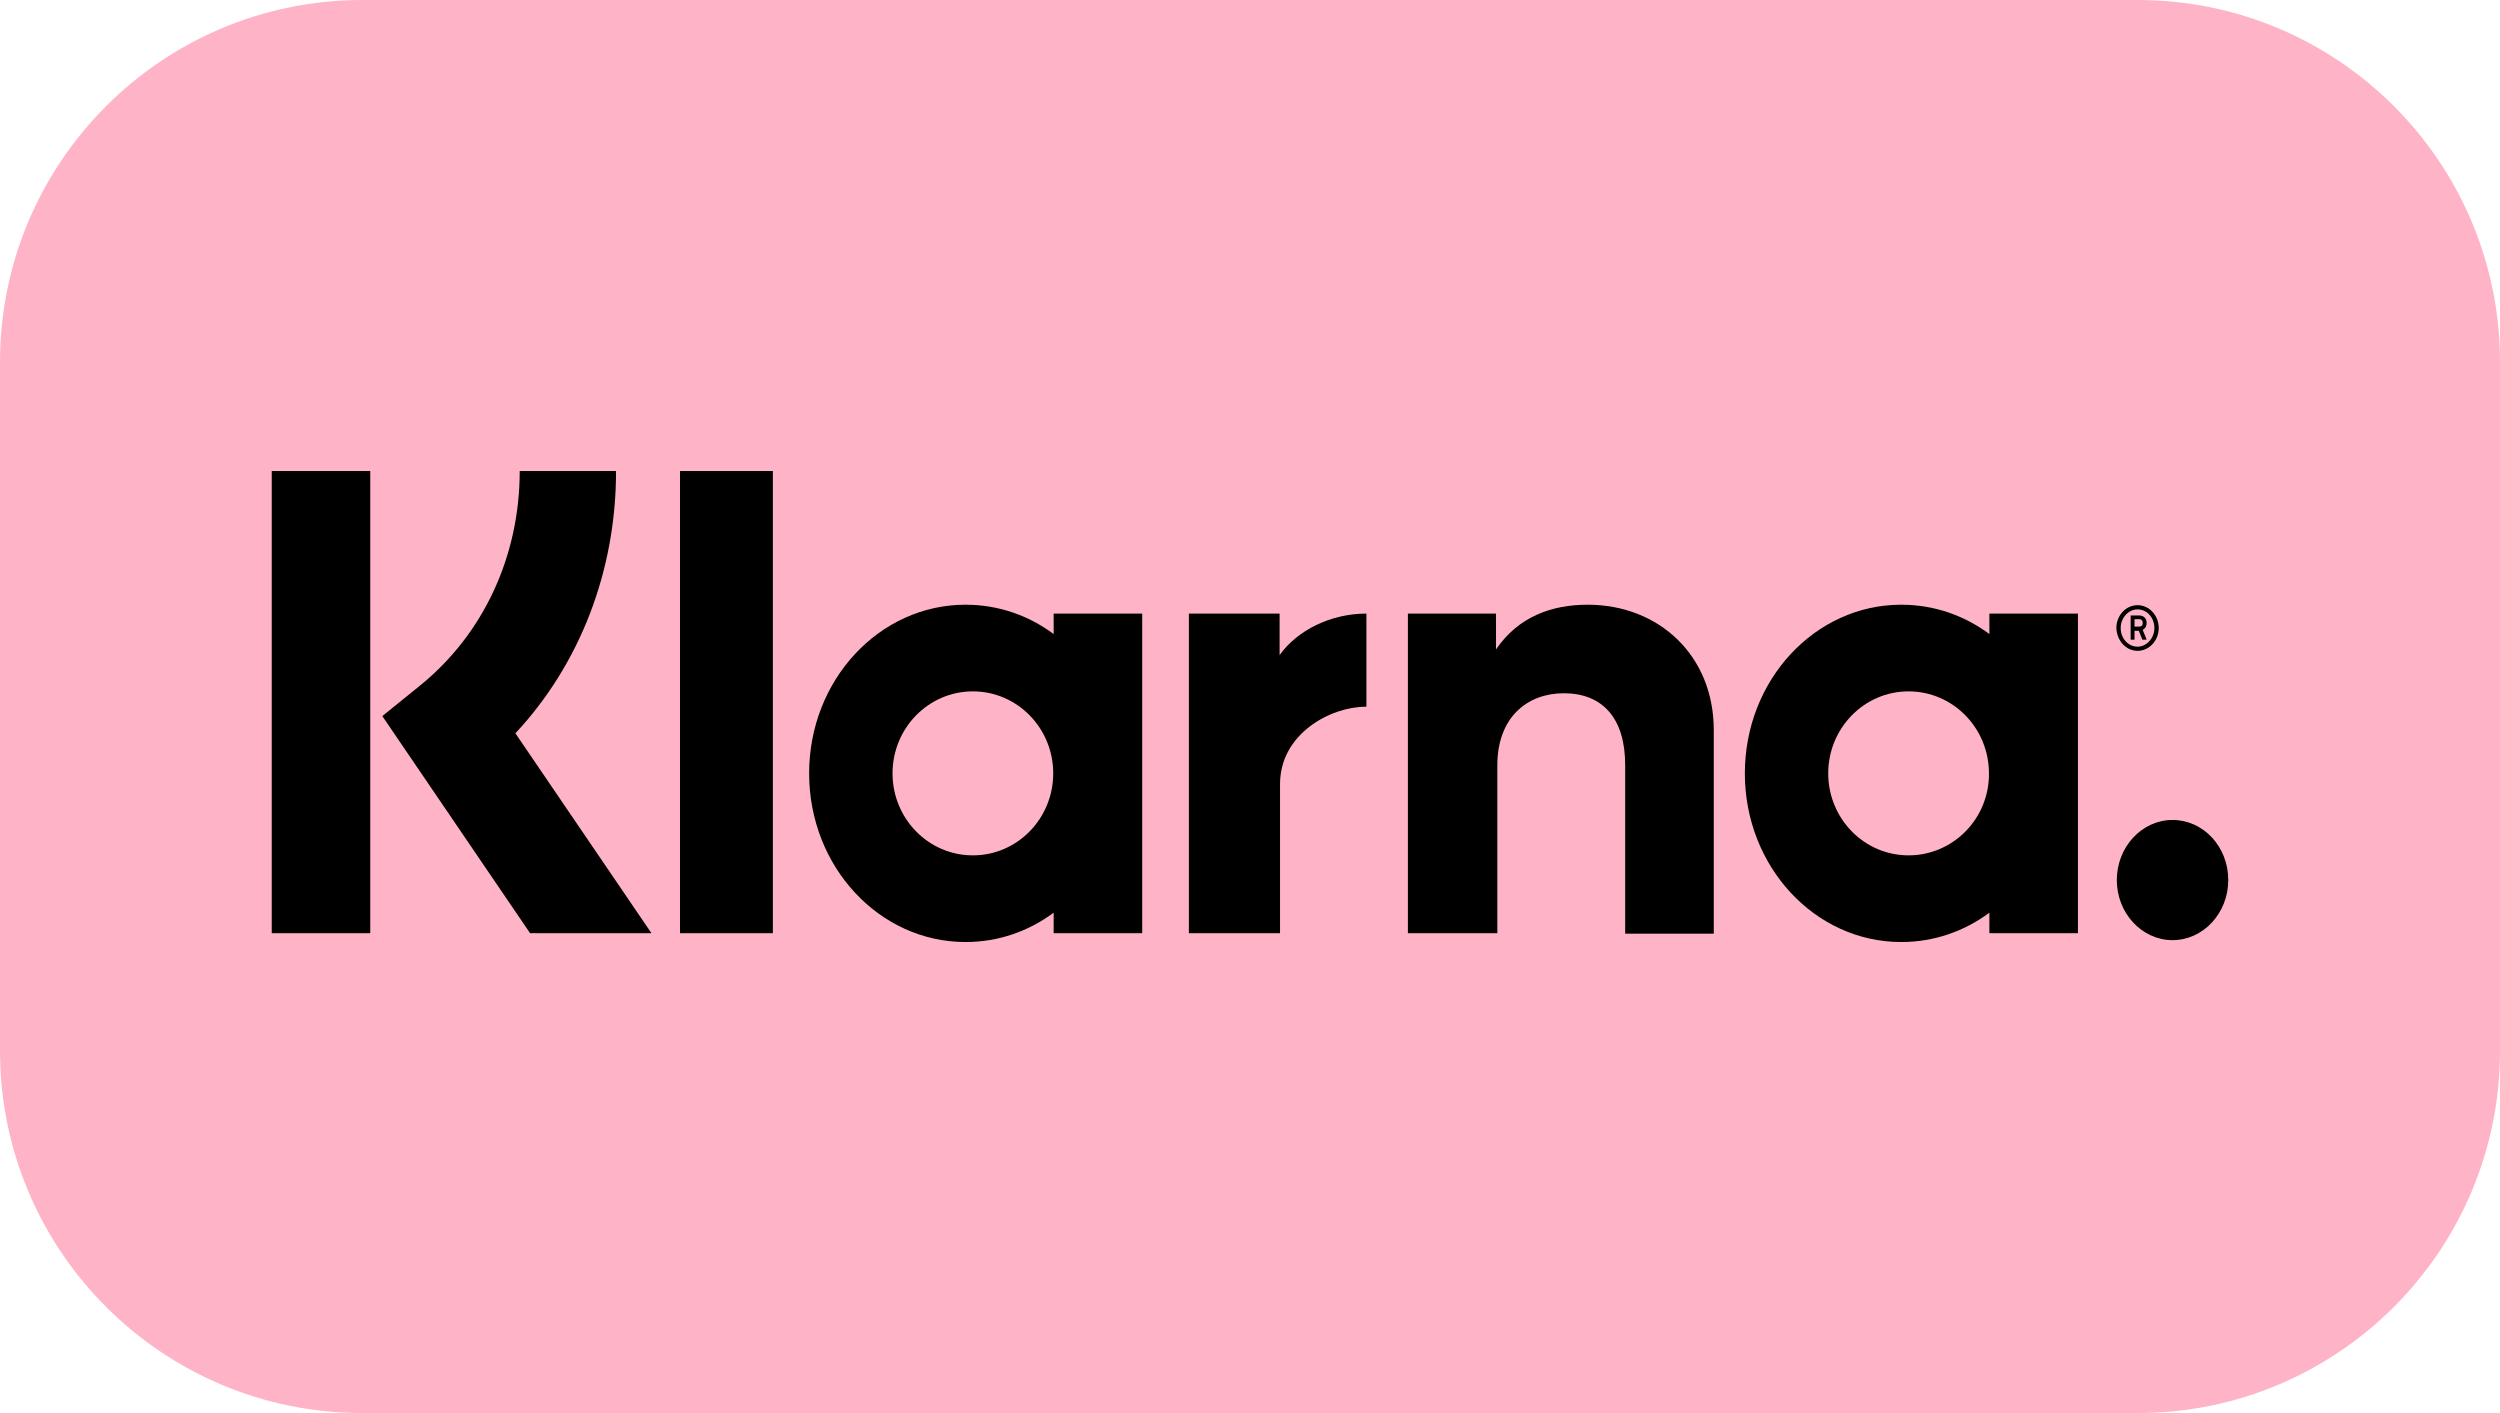 <svg width="69" height="39" viewBox="0 0 69 39" fill="none" xmlns="http://www.w3.org/2000/svg">
<path d="M0 10C0 4.477 4.477 0 10 0H59C64.523 0 69 4.477 69 10V29C69 34.523 64.523 39 59 39H10C4.477 39 0 34.523 0 29V10Z" fill="#FFB3C7"/>
<g clip-path="url(#clip0_1495_9252)">
<path d="M17.003 13H14.344C14.344 15.353 13.342 17.5 11.601 18.915L10.552 19.764L14.63 25.756H17.98L14.225 20.239C16.001 18.336 17.003 15.765 17.003 13Z" fill="black"/>
<path d="M10.219 13H7.5V25.756H10.219V13Z" fill="black"/>
<path d="M21.331 13H18.768V25.756H21.331V13Z" fill="black"/>
<path d="M43.818 16.69C42.84 16.69 41.91 17.012 41.29 17.925V16.935H38.858V25.756H41.326V21.127C41.326 19.789 42.161 19.134 43.162 19.134C44.235 19.134 44.855 19.828 44.855 21.114V25.769H47.3V20.149C47.3 18.092 45.785 16.69 43.818 16.69Z" fill="black"/>
<path d="M29.081 16.935V17.5C28.39 16.986 27.555 16.69 26.649 16.69C24.264 16.69 22.332 18.773 22.332 21.345C22.332 23.917 24.264 26 26.649 26C27.555 26 28.39 25.704 29.081 25.19V25.756H31.525V16.935H29.081ZM26.851 23.608C25.623 23.608 24.634 22.593 24.634 21.345C24.634 20.098 25.623 19.082 26.851 19.082C28.079 19.082 29.069 20.098 29.069 21.345C29.069 22.593 28.079 23.608 26.851 23.608Z" fill="black"/>
<path d="M35.317 18.079V16.935H32.813V25.756H35.329V21.641C35.329 20.252 36.724 19.506 37.69 19.506C37.702 19.506 37.713 19.506 37.713 19.506V16.935C36.724 16.935 35.806 17.398 35.317 18.079Z" fill="black"/>
<path d="M54.907 16.935V17.5C54.215 16.986 53.38 16.69 52.474 16.69C50.09 16.69 48.158 18.773 48.158 21.345C48.158 23.917 50.09 26 52.474 26C53.38 26 54.215 25.704 54.907 25.19V25.756H57.351V16.935H54.907ZM52.677 23.608C51.449 23.608 50.459 22.593 50.459 21.345C50.459 20.098 51.449 19.082 52.677 19.082C53.905 19.082 54.895 20.098 54.895 21.345C54.907 22.593 53.905 23.608 52.677 23.608Z" fill="black"/>
<path d="M59.247 17.192C59.247 17.063 59.163 16.986 59.032 16.986H58.806V17.654H58.913V17.41H59.032L59.128 17.654H59.247L59.139 17.384C59.211 17.346 59.247 17.282 59.247 17.192ZM59.032 17.294H58.913V17.089H59.032C59.104 17.089 59.139 17.127 59.139 17.192C59.139 17.256 59.116 17.294 59.032 17.294Z" fill="black"/>
<path d="M58.996 16.703C58.674 16.703 58.412 16.986 58.412 17.333C58.424 17.68 58.674 17.963 58.996 17.963C59.318 17.963 59.581 17.68 59.581 17.333C59.581 16.986 59.318 16.703 58.996 16.703ZM58.996 17.848C58.734 17.848 58.531 17.616 58.531 17.333C58.531 17.05 58.746 16.819 58.996 16.819C59.259 16.819 59.461 17.05 59.461 17.333C59.461 17.616 59.247 17.848 58.996 17.848Z" fill="black"/>
<path d="M59.962 22.631C59.115 22.631 58.424 23.377 58.424 24.29C58.424 25.203 59.115 25.948 59.962 25.948C60.809 25.948 61.5 25.203 61.5 24.29C61.5 23.364 60.809 22.631 59.962 22.631Z" fill="black"/>
</g>
<defs>
<clipPath id="clip0_1495_9252">
<rect width="54" height="13" fill="white" transform="translate(7.5 13)"/>
</clipPath>
</defs>
</svg>
